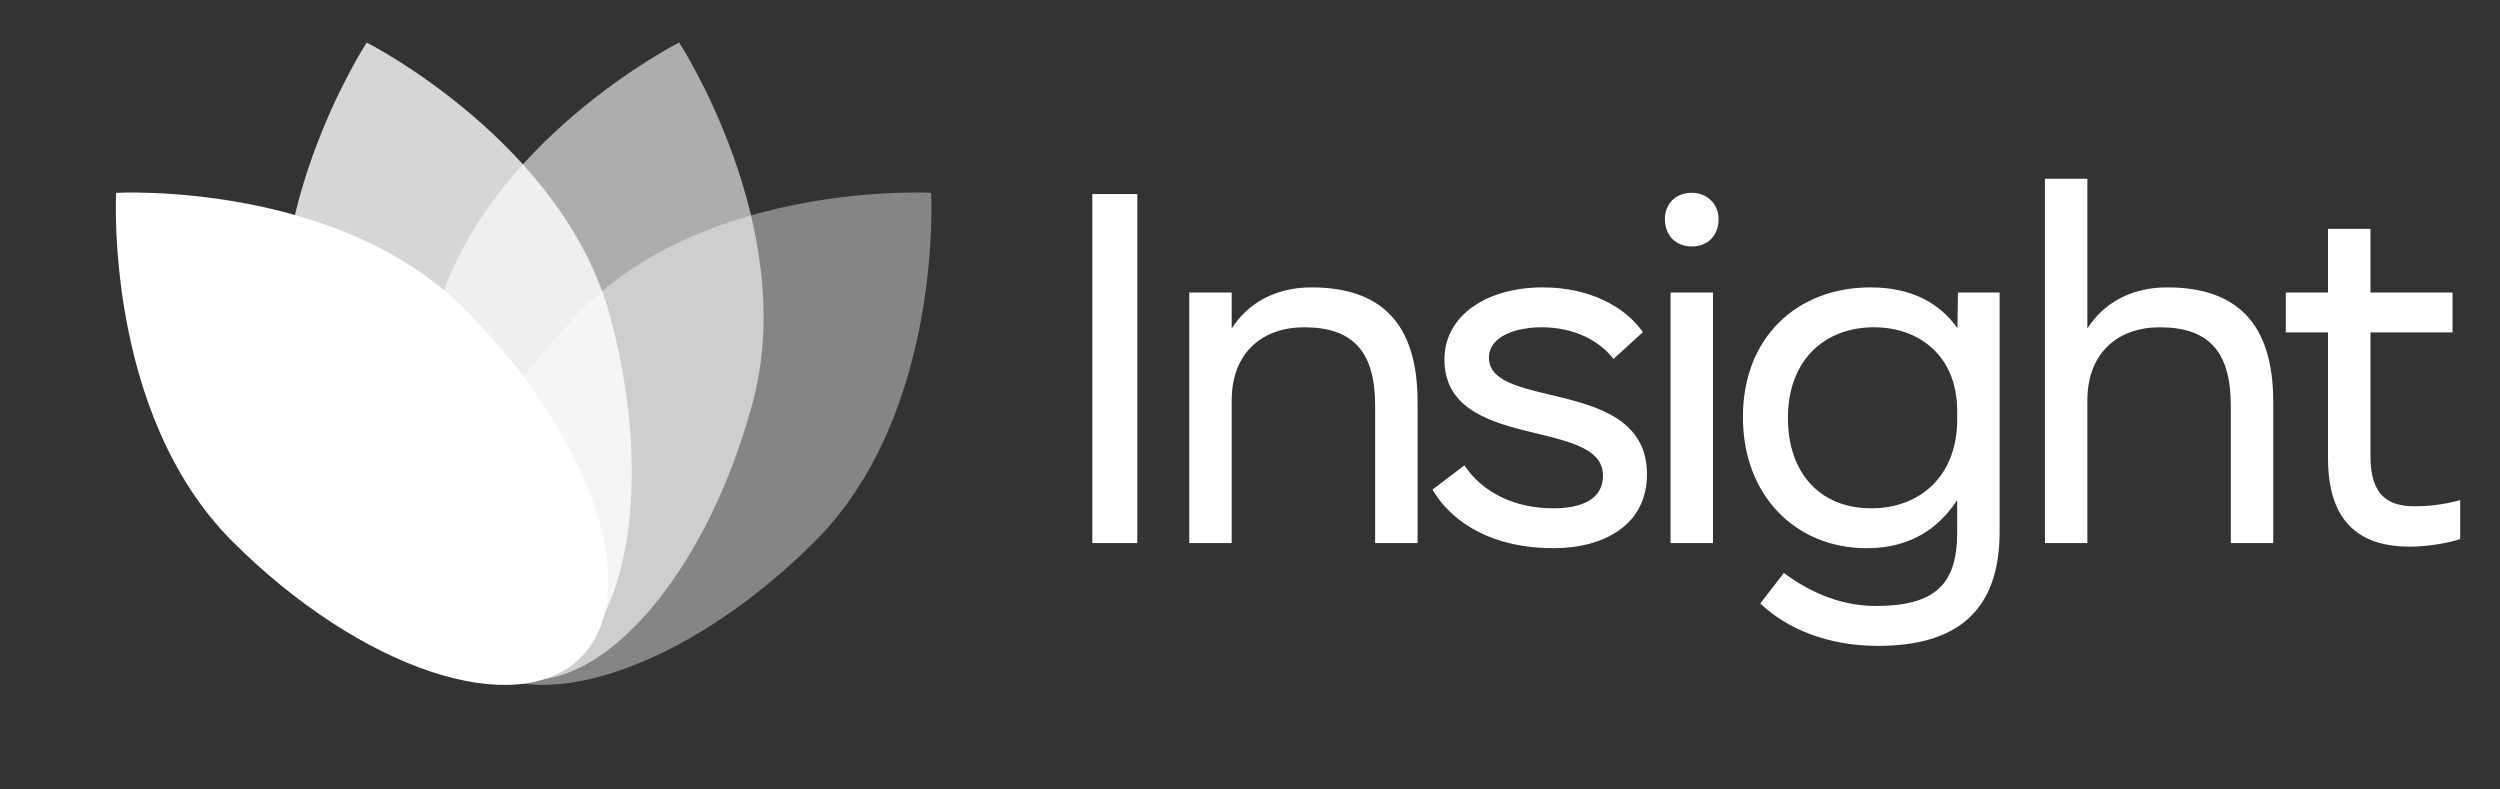 <?xml version="1.0" encoding="UTF-8"?> <svg xmlns="http://www.w3.org/2000/svg" width="133" height="42" viewBox="0 0 133 42" fill="none"><rect x="0" y="0" width="133" height="42" fill="#333333" stroke="none"/><path data-figma-bg-blur-radius="9.68685" d="M43.359 28.795C36.534 35.62 28.235 38.387 24.822 34.974C21.41 31.562 24.176 23.262 31.001 16.437C37.827 9.612 49.538 10.258 49.538 10.258C49.538 10.258 50.185 21.97 43.359 28.795Z" fill="white" fill-opacity="0.4"></path><path data-figma-bg-blur-radius="9.68685" d="M40.046 21.405C37.548 30.728 31.744 37.274 27.082 36.025C22.42 34.776 20.666 26.205 23.165 16.881C25.663 7.558 36.129 2.262 36.129 2.262C36.129 2.262 42.544 12.082 40.046 21.405Z" fill="white" fill-opacity="0.6"></path><path data-figma-bg-blur-radius="5.28374" d="M32.474 16.883C34.972 26.206 33.219 34.777 28.557 36.026C23.895 37.275 18.091 30.729 15.593 21.406C13.095 12.082 19.51 2.263 19.51 2.263C19.51 2.263 29.976 7.559 32.474 16.883Z" fill="white" fill-opacity="0.8"></path><path d="M24.716 16.439C31.541 23.264 34.308 31.563 30.895 34.976C27.483 38.388 19.183 35.622 12.358 28.797C5.533 21.971 6.179 10.259 6.179 10.259C6.179 10.259 17.891 9.613 24.716 16.439Z" fill="white"></path><path d="M58.111 28.892V10.324H60.505V28.892H58.111ZM63.268 28.892V15.561H65.526V17.479C66.383 16.119 67.866 15.289 69.77 15.289C73.429 15.289 75.415 17.152 75.415 21.383V28.892H73.157V21.573C73.157 18.703 71.974 17.411 69.376 17.411C67.199 17.411 65.526 18.73 65.526 21.301V28.892H63.268ZM82.626 29.164C79.525 29.164 77.294 27.899 76.206 26.049L77.906 24.756C78.872 26.212 80.6 27.042 82.626 27.042C84.15 27.042 85.279 26.566 85.279 25.3C85.279 22.185 76.845 24.049 76.845 19.125C76.845 16.731 79.171 15.289 82.069 15.289C84.585 15.289 86.463 16.323 87.401 17.669L85.837 19.098C85.089 18.118 83.728 17.411 82.028 17.411C80.681 17.411 79.212 17.873 79.212 19.029C79.212 21.845 87.619 20.023 87.619 25.232C87.619 27.912 85.361 29.164 82.626 29.164ZM88.872 28.892V15.561H91.13V28.892H88.872ZM90.001 13.112C89.144 13.112 88.573 12.514 88.573 11.657C88.573 10.841 89.144 10.256 90.001 10.256C90.817 10.256 91.429 10.854 91.429 11.657C91.429 12.514 90.871 13.112 90.001 13.112ZM99.905 34.36C97.253 34.36 95.063 33.462 93.648 32.102L94.9 30.483C96.001 31.299 97.688 32.238 99.783 32.238C102.966 32.238 104.122 31.068 104.122 28.334V26.661H104.081C103.17 28.035 101.715 29.164 99.307 29.164C95.539 29.164 92.723 26.375 92.723 22.185C92.723 17.901 95.648 15.289 99.511 15.289C101.701 15.289 103.184 16.132 104.109 17.424H104.136L104.163 15.561H106.38V28.279C106.38 32.469 104.149 34.36 99.905 34.36ZM99.552 27.042C102.163 27.042 104.122 25.3 104.122 22.335V21.859C104.122 18.962 102.136 17.411 99.688 17.411C97.13 17.411 95.117 19.098 95.117 22.24C95.117 25.124 96.79 27.042 99.552 27.042ZM108.79 28.892V9.508H111.048V17.479C111.905 16.119 113.387 15.289 115.292 15.289C118.951 15.289 120.937 17.152 120.937 21.383V28.892H118.679V21.573C118.679 18.703 117.495 17.411 114.897 17.411C112.721 17.411 111.048 18.73 111.048 21.301V28.892H108.79ZM128.202 29.082C125.7 29.082 123.85 27.939 123.85 24.375V17.683H121.605V15.561H123.85V12.174H126.108V15.561H130.474V17.683H126.108V24.28C126.108 26.497 127.196 26.933 128.461 26.933C129.277 26.933 130.107 26.824 130.882 26.606V28.674C130.297 28.892 129.1 29.082 128.202 29.082Z" fill="white"></path><defs><clipPath id="bgblur_0_647_349_clip_path" transform="translate(-13.674 -0.555)"><path d="M43.359 28.795C36.534 35.62 28.235 38.387 24.822 34.974C21.41 31.562 24.176 23.262 31.001 16.437C37.827 9.612 49.538 10.258 49.538 10.258C49.538 10.258 50.185 21.97 43.359 28.795Z"></path></clipPath><clipPath id="bgblur_1_647_349_clip_path" transform="translate(-12.34 7.425)"><path d="M40.046 21.405C37.548 30.728 31.744 37.274 27.082 36.025C22.42 34.776 20.666 26.205 23.165 16.881C25.663 7.558 36.129 2.262 36.129 2.262C36.129 2.262 42.544 12.082 40.046 21.405Z"></path></clipPath><clipPath id="bgblur_2_647_349_clip_path" transform="translate(-9.731 3.021)"><path d="M32.474 16.883C34.972 26.206 33.219 34.777 28.557 36.026C23.895 37.275 18.091 30.729 15.593 21.406C13.095 12.082 19.51 2.263 19.51 2.263C19.51 2.263 29.976 7.559 32.474 16.883Z"></path></clipPath></defs></svg> 